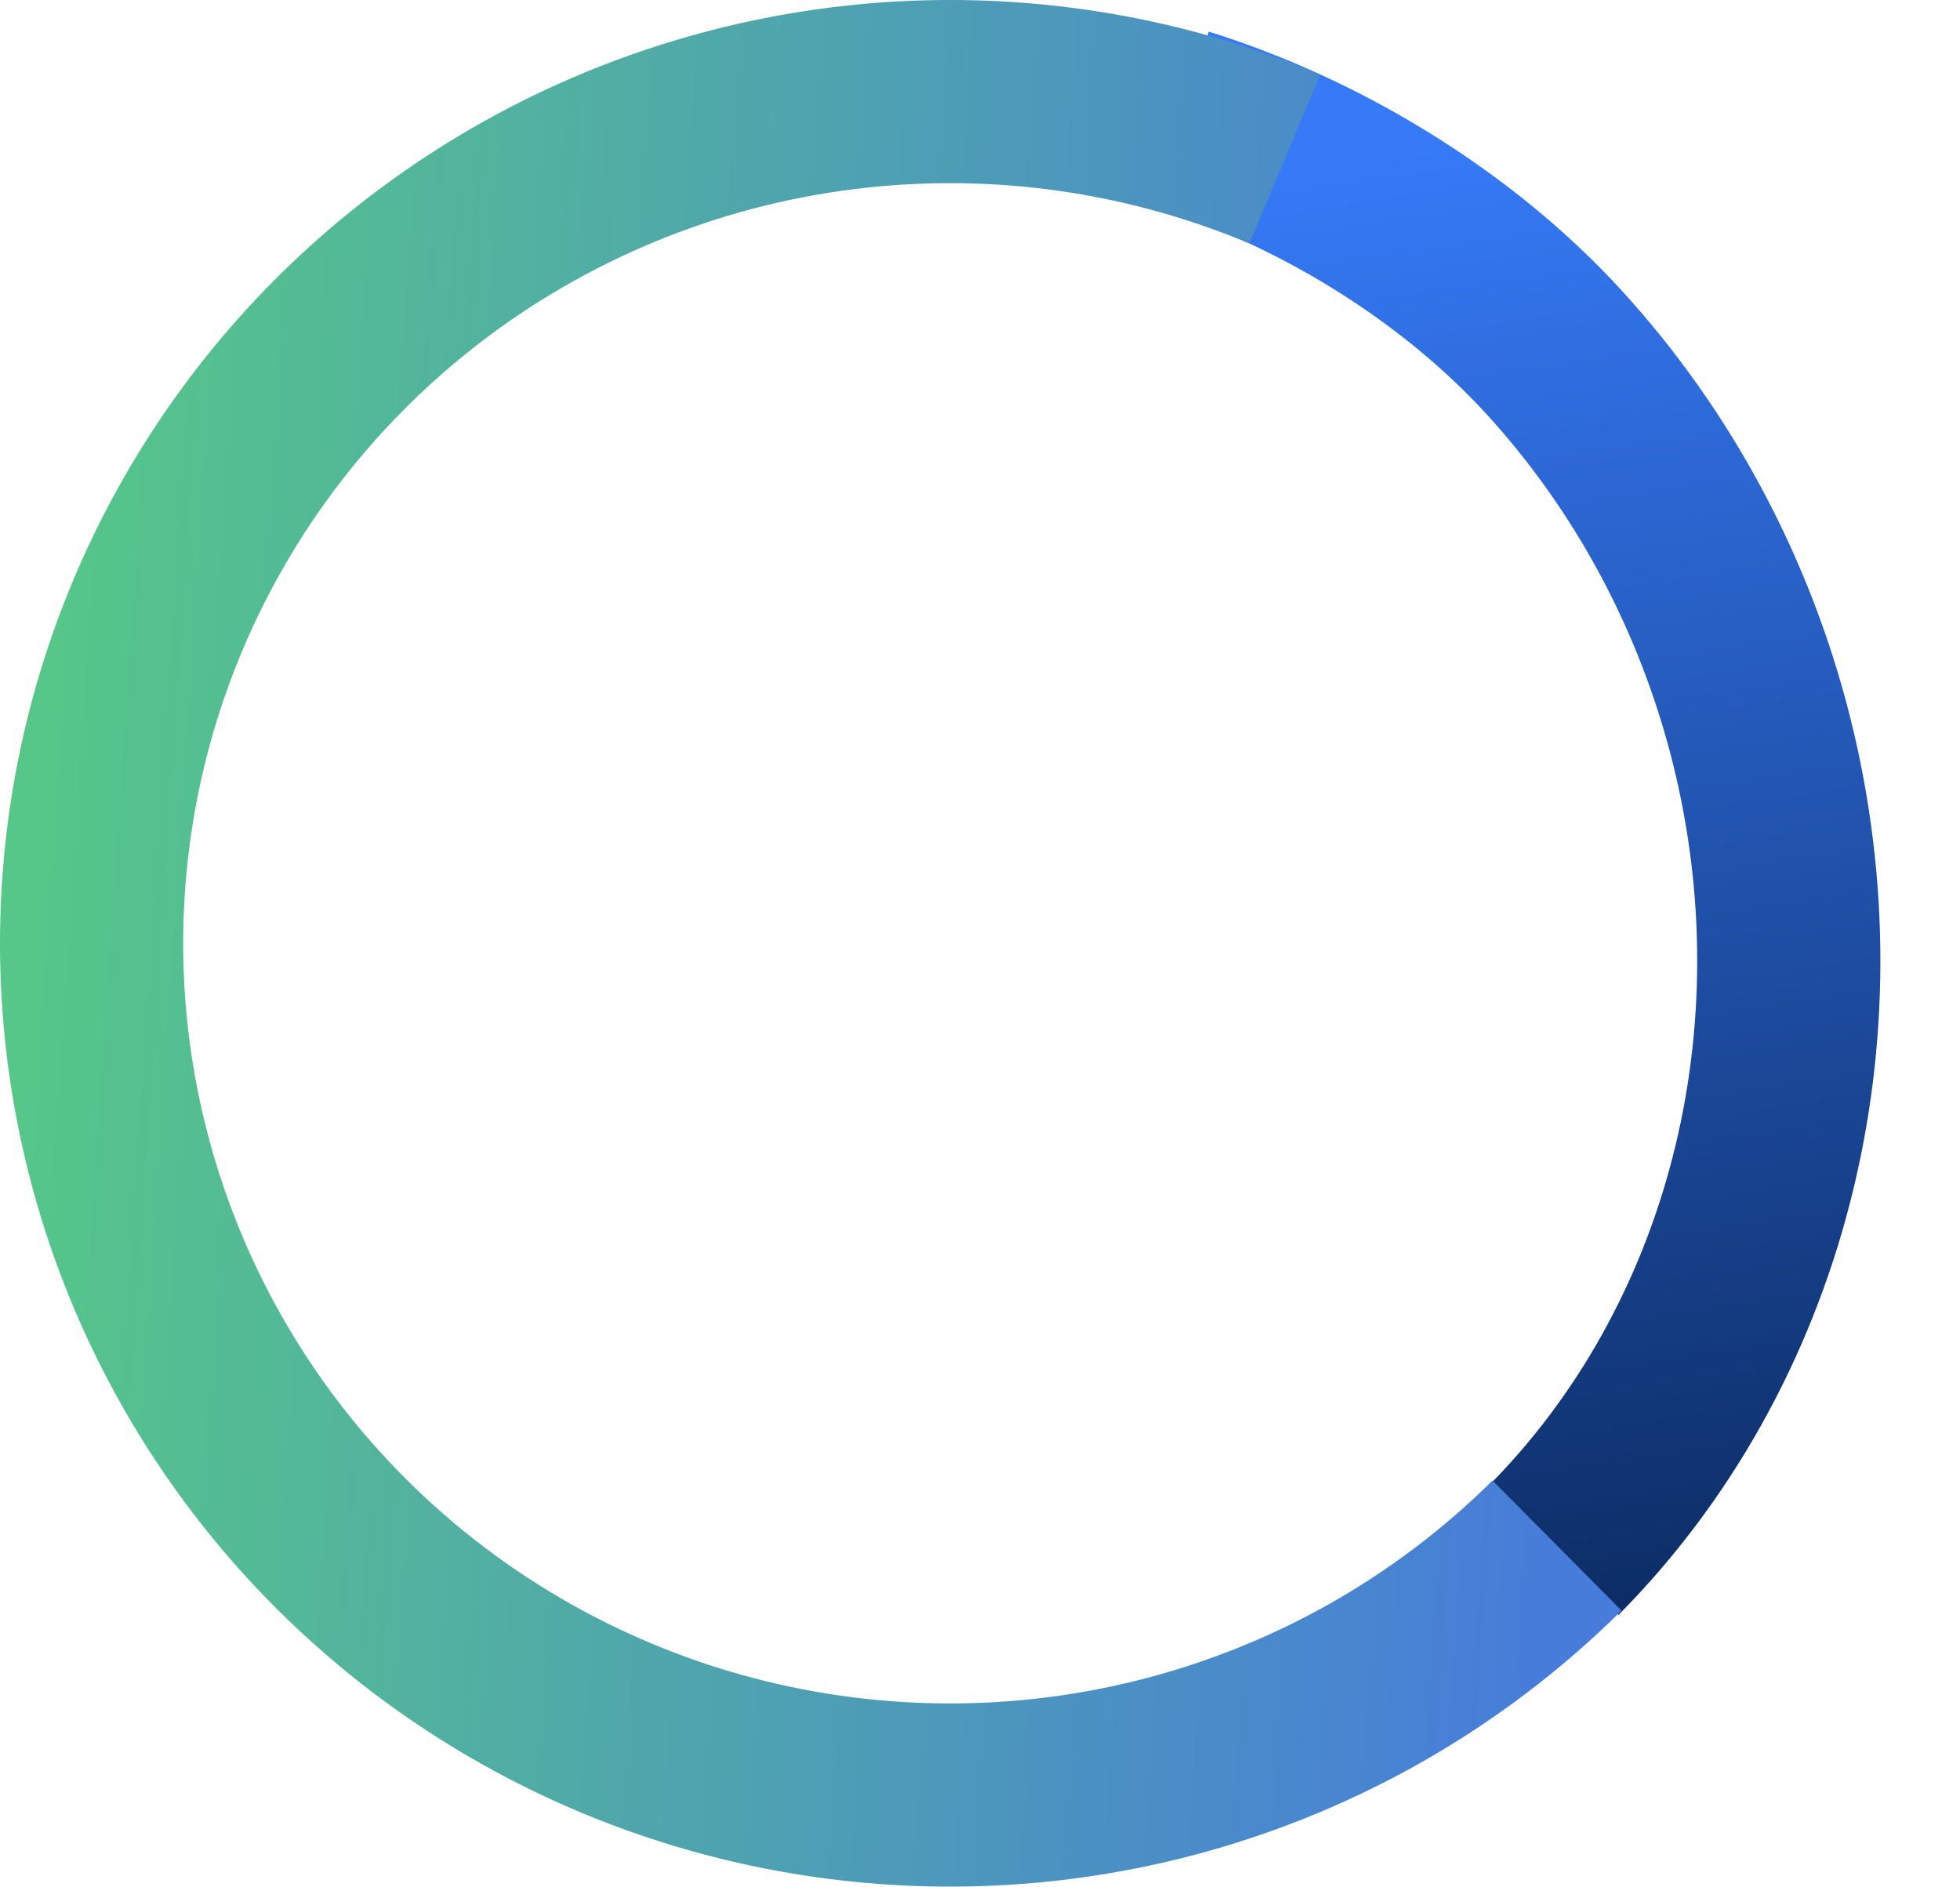 <svg width="107" height="103" viewBox="0 0 107 103" fill="none" xmlns="http://www.w3.org/2000/svg">
<path d="M64.5 6.499C71.881 8.802 79.412 13.301 84.841 19.235C90.269 25.17 94.178 32.484 96.166 40.424C98.154 48.365 98.149 56.647 96.153 64.418C94.156 72.19 90.24 79.171 84.805 84.645" stroke="url(#paint0_linear_1329_37469)" stroke-width="10"/>
<path d="M85 84.379C78.988 90.345 71.454 94.575 63.204 96.617C54.955 98.658 46.301 98.435 38.17 95.97C30.039 93.505 22.737 88.891 17.046 82.624C11.355 76.356 7.49 68.67 5.864 60.389C4.239 52.108 4.914 43.545 7.819 35.616C10.723 27.687 15.746 20.691 22.35 15.378C28.955 10.066 36.891 6.636 45.31 5.456C53.729 4.276 62.312 5.391 70.141 8.682" stroke="url(#paint1_linear_1329_37469)" stroke-width="10"/>
<defs>
<linearGradient id="paint0_linear_1329_37469" x1="72.421" y1="8.69" x2="84.541" y2="89.222" gradientUnits="userSpaceOnUse">
<stop stop-color="#367AF7"/>
<stop offset="1" stop-color="#0C2C64"/>
</linearGradient>
<linearGradient id="paint1_linear_1329_37469" x1="3.718" y1="8.099" x2="89.614" y2="13.801" gradientUnits="userSpaceOnUse">
<stop stop-color="#56C788"/>
<stop offset="1" stop-color="#477CDA"/>
</linearGradient>
</defs>
</svg>
